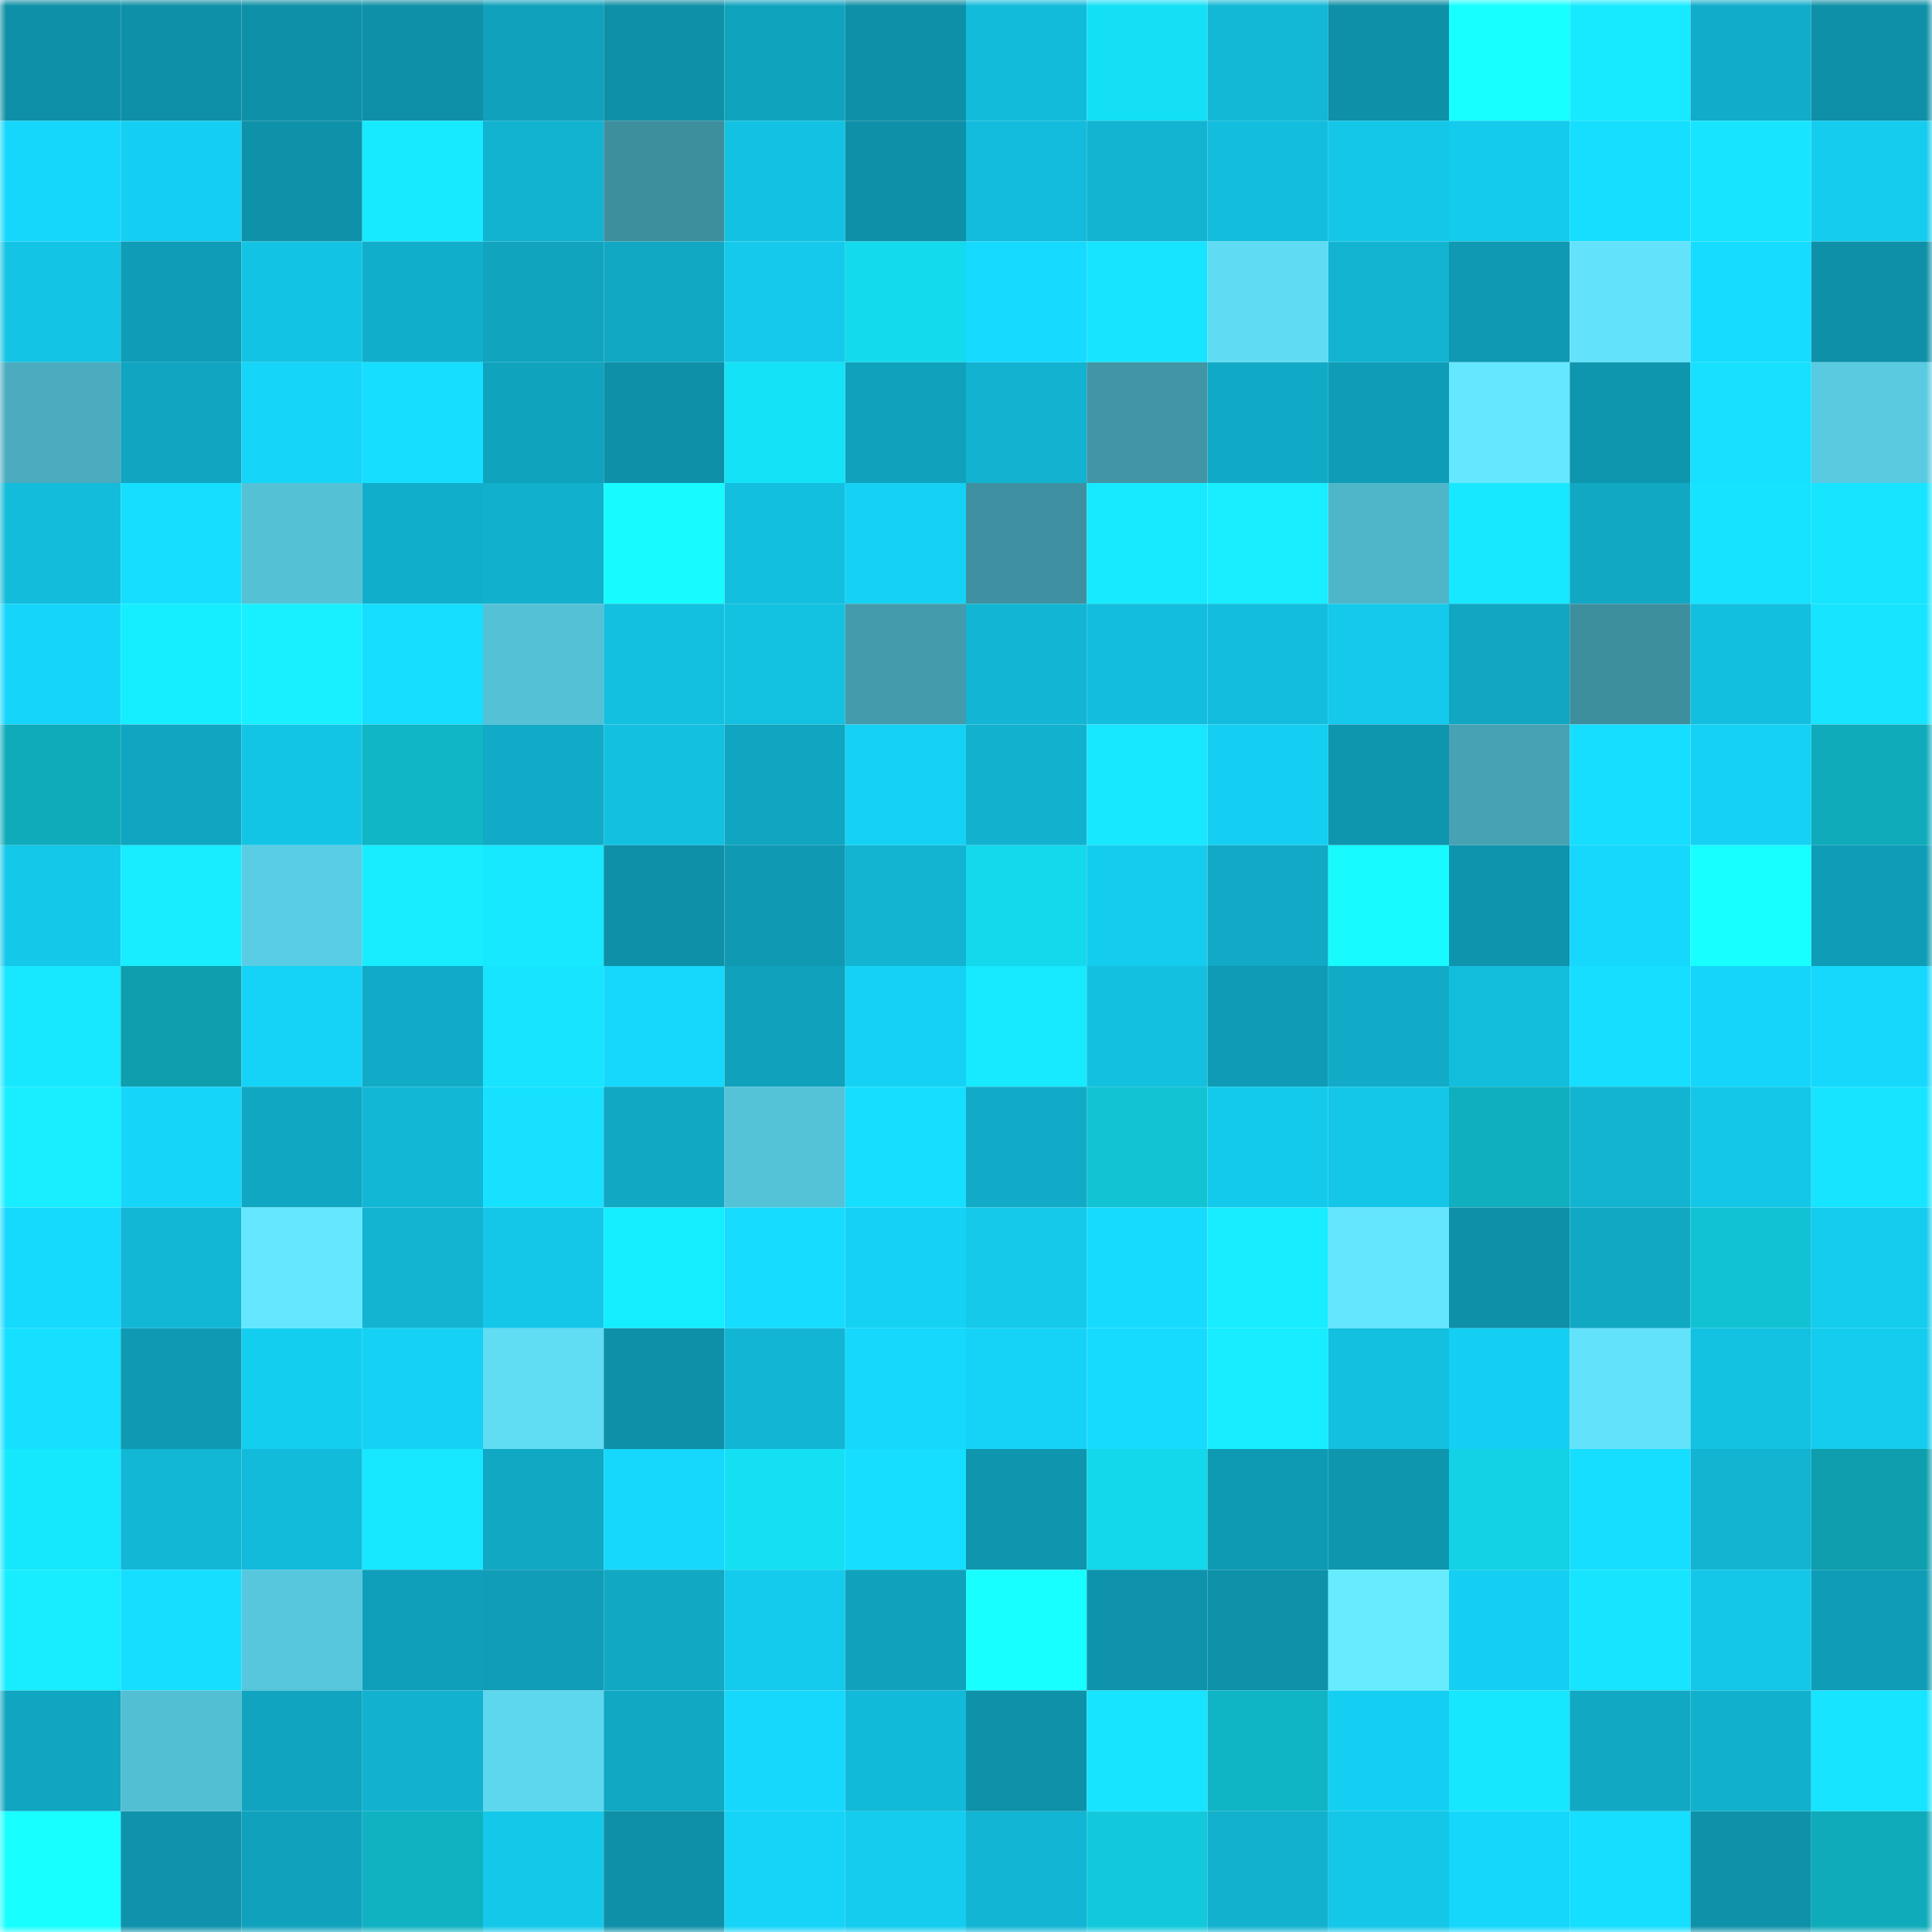 <svg viewBox="0 0 160 160" fill="none" role="img" xmlns="http://www.w3.org/2000/svg" width="240" height="240" name="ens%2Crobinstraub.eth"><mask id="817669968" mask-type="alpha" maskUnits="userSpaceOnUse" x="0" y="0" width="160" height="160"><rect width="160" height="160" fill="#FFFFFF"></rect></mask><g mask="url(#817669968)"><rect x="0" y="0" width="10" height="10" fill="#0e90a8"></rect><rect x="10" y="0" width="10" height="10" fill="#0e90a8"></rect><rect x="20" y="0" width="10" height="10" fill="#0e90a8"></rect><rect x="30" y="0" width="10" height="10" fill="#0e90a8"></rect><rect x="40" y="0" width="10" height="10" fill="#10a1bc"></rect><rect x="50" y="0" width="10" height="10" fill="#0e90a8"></rect><rect x="60" y="0" width="10" height="10" fill="#10a3be"></rect><rect x="70" y="0" width="10" height="10" fill="#0e90a8"></rect><rect x="80" y="0" width="10" height="10" fill="#12bbda"></rect><rect x="90" y="0" width="10" height="10" fill="#14e0f5"></rect><rect x="100" y="0" width="10" height="10" fill="#12b8d6"></rect><rect x="110" y="0" width="10" height="10" fill="#0e90a8"></rect><rect x="120" y="0" width="10" height="10" fill="#18ffff"></rect><rect x="130" y="0" width="10" height="10" fill="#17eaff"></rect><rect x="140" y="0" width="10" height="10" fill="#11acc9"></rect><rect x="150" y="0" width="10" height="10" fill="#0e90a8"></rect><rect x="0" y="10" width="10" height="10" fill="#15d7fb"></rect><rect x="10" y="10" width="10" height="10" fill="#15cff2"></rect><rect x="20" y="10" width="10" height="10" fill="#0e92aa"></rect><rect x="30" y="10" width="10" height="10" fill="#17eaff"></rect><rect x="40" y="10" width="10" height="10" fill="#12b3d1"></rect><rect x="50" y="10" width="10" height="10" fill="#3e8f9e"></rect><rect x="60" y="10" width="10" height="10" fill="#13c2e2"></rect><rect x="70" y="10" width="10" height="10" fill="#0e90a8"></rect><rect x="80" y="10" width="10" height="10" fill="#13bcdc"></rect><rect x="90" y="10" width="10" height="10" fill="#12b4d2"></rect><rect x="100" y="10" width="10" height="10" fill="#13bddd"></rect><rect x="110" y="10" width="10" height="10" fill="#14c6e7"></rect><rect x="120" y="10" width="10" height="10" fill="#14cbed"></rect><rect x="130" y="10" width="10" height="10" fill="#16deff"></rect><rect x="140" y="10" width="10" height="10" fill="#17e5ff"></rect><rect x="150" y="10" width="10" height="10" fill="#14ccee"></rect><rect x="0" y="20" width="10" height="10" fill="#13c4e4"></rect><rect x="10" y="20" width="10" height="10" fill="#0f9cb6"></rect><rect x="20" y="20" width="10" height="10" fill="#13c3e3"></rect><rect x="30" y="20" width="10" height="10" fill="#11aecb"></rect><rect x="40" y="20" width="10" height="10" fill="#10a4bf"></rect><rect x="50" y="20" width="10" height="10" fill="#11a8c4"></rect><rect x="60" y="20" width="10" height="10" fill="#14c9eb"></rect><rect x="70" y="20" width="10" height="10" fill="#14daed"></rect><rect x="80" y="20" width="10" height="10" fill="#16daff"></rect><rect x="90" y="20" width="10" height="10" fill="#17e4ff"></rect><rect x="100" y="20" width="10" height="10" fill="#5fdcf3"></rect><rect x="110" y="20" width="10" height="10" fill="#12b4d2"></rect><rect x="120" y="20" width="10" height="10" fill="#0f99b2"></rect><rect x="130" y="20" width="10" height="10" fill="#63e3fb"></rect><rect x="140" y="20" width="10" height="10" fill="#16dcff"></rect><rect x="150" y="20" width="10" height="10" fill="#0e90a8"></rect><rect x="0" y="30" width="10" height="10" fill="#4bacbf"></rect><rect x="10" y="30" width="10" height="10" fill="#10a5c1"></rect><rect x="20" y="30" width="10" height="10" fill="#15d5f9"></rect><rect x="30" y="30" width="10" height="10" fill="#16deff"></rect><rect x="40" y="30" width="10" height="10" fill="#10a3be"></rect><rect x="50" y="30" width="10" height="10" fill="#0e90a8"></rect><rect x="60" y="30" width="10" height="10" fill="#14e3f7"></rect><rect x="70" y="30" width="10" height="10" fill="#10a2bd"></rect><rect x="80" y="30" width="10" height="10" fill="#12b2d0"></rect><rect x="90" y="30" width="10" height="10" fill="#4195a5"></rect><rect x="100" y="30" width="10" height="10" fill="#11aac6"></rect><rect x="110" y="30" width="10" height="10" fill="#0f9cb6"></rect><rect x="120" y="30" width="10" height="10" fill="#65e8ff"></rect><rect x="130" y="30" width="10" height="10" fill="#0f96af"></rect><rect x="140" y="30" width="10" height="10" fill="#16e1ff"></rect><rect x="150" y="30" width="10" height="10" fill="#58cbe0"></rect><rect x="0" y="40" width="10" height="10" fill="#13bcdb"></rect><rect x="10" y="40" width="10" height="10" fill="#16deff"></rect><rect x="20" y="40" width="10" height="10" fill="#54c1d5"></rect><rect x="30" y="40" width="10" height="10" fill="#11aecb"></rect><rect x="40" y="40" width="10" height="10" fill="#11b0cd"></rect><rect x="50" y="40" width="10" height="10" fill="#17fbff"></rect><rect x="60" y="40" width="10" height="10" fill="#13bfdf"></rect><rect x="70" y="40" width="10" height="10" fill="#15d2f5"></rect><rect x="80" y="40" width="10" height="10" fill="#3f91a1"></rect><rect x="90" y="40" width="10" height="10" fill="#17eaff"></rect><rect x="100" y="40" width="10" height="10" fill="#18eeff"></rect><rect x="110" y="40" width="10" height="10" fill="#4fb6c9"></rect><rect x="120" y="40" width="10" height="10" fill="#17e8ff"></rect><rect x="130" y="40" width="10" height="10" fill="#11a8c4"></rect><rect x="140" y="40" width="10" height="10" fill="#16e3ff"></rect><rect x="150" y="40" width="10" height="10" fill="#17e4ff"></rect><rect x="0" y="50" width="10" height="10" fill="#15d6fa"></rect><rect x="10" y="50" width="10" height="10" fill="#15eeff"></rect><rect x="20" y="50" width="10" height="10" fill="#18efff"></rect><rect x="30" y="50" width="10" height="10" fill="#16deff"></rect><rect x="40" y="50" width="10" height="10" fill="#54c1d6"></rect><rect x="50" y="50" width="10" height="10" fill="#13c0e0"></rect><rect x="60" y="50" width="10" height="10" fill="#13c1e1"></rect><rect x="70" y="50" width="10" height="10" fill="#439bab"></rect><rect x="80" y="50" width="10" height="10" fill="#12b5d3"></rect><rect x="90" y="50" width="10" height="10" fill="#13bddd"></rect><rect x="100" y="50" width="10" height="10" fill="#13bddd"></rect><rect x="110" y="50" width="10" height="10" fill="#14c9eb"></rect><rect x="120" y="50" width="10" height="10" fill="#11a7c3"></rect><rect x="130" y="50" width="10" height="10" fill="#3e8f9e"></rect><rect x="140" y="50" width="10" height="10" fill="#13bfde"></rect><rect x="150" y="50" width="10" height="10" fill="#17e4ff"></rect><rect x="0" y="60" width="10" height="10" fill="#0fabba"></rect><rect x="10" y="60" width="10" height="10" fill="#10a5c1"></rect><rect x="20" y="60" width="10" height="10" fill="#13c5e5"></rect><rect x="30" y="60" width="10" height="10" fill="#10b5c6"></rect><rect x="40" y="60" width="10" height="10" fill="#11aac7"></rect><rect x="50" y="60" width="10" height="10" fill="#13c0e0"></rect><rect x="60" y="60" width="10" height="10" fill="#10a5c0"></rect><rect x="70" y="60" width="10" height="10" fill="#15d2f5"></rect><rect x="80" y="60" width="10" height="10" fill="#12b2cf"></rect><rect x="90" y="60" width="10" height="10" fill="#17e7ff"></rect><rect x="100" y="60" width="10" height="10" fill="#14cff1"></rect><rect x="110" y="60" width="10" height="10" fill="#0f96af"></rect><rect x="120" y="60" width="10" height="10" fill="#47a2b3"></rect><rect x="130" y="60" width="10" height="10" fill="#16deff"></rect><rect x="140" y="60" width="10" height="10" fill="#15d1f4"></rect><rect x="150" y="60" width="10" height="10" fill="#0fabbb"></rect><rect x="0" y="70" width="10" height="10" fill="#14c8e9"></rect><rect x="10" y="70" width="10" height="10" fill="#17edff"></rect><rect x="20" y="70" width="10" height="10" fill="#59cde3"></rect><rect x="30" y="70" width="10" height="10" fill="#17edff"></rect><rect x="40" y="70" width="10" height="10" fill="#17e7ff"></rect><rect x="50" y="70" width="10" height="10" fill="#0e90a8"></rect><rect x="60" y="70" width="10" height="10" fill="#0f99b3"></rect><rect x="70" y="70" width="10" height="10" fill="#12b4d2"></rect><rect x="80" y="70" width="10" height="10" fill="#14d9ed"></rect><rect x="90" y="70" width="10" height="10" fill="#14ccee"></rect><rect x="100" y="70" width="10" height="10" fill="#11a9c5"></rect><rect x="110" y="70" width="10" height="10" fill="#17fbff"></rect><rect x="120" y="70" width="10" height="10" fill="#0f94ad"></rect><rect x="130" y="70" width="10" height="10" fill="#15d8fc"></rect><rect x="140" y="70" width="10" height="10" fill="#17ffff"></rect><rect x="150" y="70" width="10" height="10" fill="#0f9cb6"></rect><rect x="0" y="80" width="10" height="10" fill="#17e7ff"></rect><rect x="10" y="80" width="10" height="10" fill="#0e9ead"></rect><rect x="20" y="80" width="10" height="10" fill="#15d3f7"></rect><rect x="30" y="80" width="10" height="10" fill="#11abc8"></rect><rect x="40" y="80" width="10" height="10" fill="#17e4ff"></rect><rect x="50" y="80" width="10" height="10" fill="#15d8fc"></rect><rect x="60" y="80" width="10" height="10" fill="#10a1bc"></rect><rect x="70" y="80" width="10" height="10" fill="#15d2f5"></rect><rect x="80" y="80" width="10" height="10" fill="#17e9ff"></rect><rect x="90" y="80" width="10" height="10" fill="#13c0e0"></rect><rect x="100" y="80" width="10" height="10" fill="#0f9bb5"></rect><rect x="110" y="80" width="10" height="10" fill="#11abc8"></rect><rect x="120" y="80" width="10" height="10" fill="#13bedd"></rect><rect x="130" y="80" width="10" height="10" fill="#16deff"></rect><rect x="140" y="80" width="10" height="10" fill="#15d6fa"></rect><rect x="150" y="80" width="10" height="10" fill="#15d8fc"></rect><rect x="0" y="90" width="10" height="10" fill="#18eeff"></rect><rect x="10" y="90" width="10" height="10" fill="#15d5f9"></rect><rect x="20" y="90" width="10" height="10" fill="#10a7c2"></rect><rect x="30" y="90" width="10" height="10" fill="#12b7d6"></rect><rect x="40" y="90" width="10" height="10" fill="#16e2ff"></rect><rect x="50" y="90" width="10" height="10" fill="#11a8c4"></rect><rect x="60" y="90" width="10" height="10" fill="#54c2d7"></rect><rect x="70" y="90" width="10" height="10" fill="#16deff"></rect><rect x="80" y="90" width="10" height="10" fill="#11abc8"></rect><rect x="90" y="90" width="10" height="10" fill="#12c3d4"></rect><rect x="100" y="90" width="10" height="10" fill="#14caec"></rect><rect x="110" y="90" width="10" height="10" fill="#14c6e7"></rect><rect x="120" y="90" width="10" height="10" fill="#10afbf"></rect><rect x="130" y="90" width="10" height="10" fill="#12b4d2"></rect><rect x="140" y="90" width="10" height="10" fill="#14c7e8"></rect><rect x="150" y="90" width="10" height="10" fill="#17e4ff"></rect><rect x="0" y="100" width="10" height="10" fill="#16d9fe"></rect><rect x="10" y="100" width="10" height="10" fill="#12b7d6"></rect><rect x="20" y="100" width="10" height="10" fill="#65e8ff"></rect><rect x="30" y="100" width="10" height="10" fill="#12b4d2"></rect><rect x="40" y="100" width="10" height="10" fill="#14c7e9"></rect><rect x="50" y="100" width="10" height="10" fill="#15eeff"></rect><rect x="60" y="100" width="10" height="10" fill="#16dcff"></rect><rect x="70" y="100" width="10" height="10" fill="#15d2f5"></rect><rect x="80" y="100" width="10" height="10" fill="#14c9ea"></rect><rect x="90" y="100" width="10" height="10" fill="#16dbff"></rect><rect x="100" y="100" width="10" height="10" fill="#17edff"></rect><rect x="110" y="100" width="10" height="10" fill="#64e6fe"></rect><rect x="120" y="100" width="10" height="10" fill="#0e90a8"></rect><rect x="130" y="100" width="10" height="10" fill="#11a8c4"></rect><rect x="140" y="100" width="10" height="10" fill="#11c2d4"></rect><rect x="150" y="100" width="10" height="10" fill="#14ccee"></rect><rect x="0" y="110" width="10" height="10" fill="#16e0ff"></rect><rect x="10" y="110" width="10" height="10" fill="#0f99b3"></rect><rect x="20" y="110" width="10" height="10" fill="#14cef0"></rect><rect x="30" y="110" width="10" height="10" fill="#15d2f5"></rect><rect x="40" y="110" width="10" height="10" fill="#60dcf3"></rect><rect x="50" y="110" width="10" height="10" fill="#0e90a8"></rect><rect x="60" y="110" width="10" height="10" fill="#12b6d4"></rect><rect x="70" y="110" width="10" height="10" fill="#15d8fc"></rect><rect x="80" y="110" width="10" height="10" fill="#15d3f6"></rect><rect x="90" y="110" width="10" height="10" fill="#16dbff"></rect><rect x="100" y="110" width="10" height="10" fill="#17edff"></rect><rect x="110" y="110" width="10" height="10" fill="#13c0e0"></rect><rect x="120" y="110" width="10" height="10" fill="#15cff2"></rect><rect x="130" y="110" width="10" height="10" fill="#63e3fb"></rect><rect x="140" y="110" width="10" height="10" fill="#13c1e1"></rect><rect x="150" y="110" width="10" height="10" fill="#14ccee"></rect><rect x="0" y="120" width="10" height="10" fill="#15e8fd"></rect><rect x="10" y="120" width="10" height="10" fill="#12b7d6"></rect><rect x="20" y="120" width="10" height="10" fill="#13bbdb"></rect><rect x="30" y="120" width="10" height="10" fill="#17e7ff"></rect><rect x="40" y="120" width="10" height="10" fill="#11a8c4"></rect><rect x="50" y="120" width="10" height="10" fill="#15d8fc"></rect><rect x="60" y="120" width="10" height="10" fill="#14e0f4"></rect><rect x="70" y="120" width="10" height="10" fill="#16deff"></rect><rect x="80" y="120" width="10" height="10" fill="#0f95ae"></rect><rect x="90" y="120" width="10" height="10" fill="#13d7ea"></rect><rect x="100" y="120" width="10" height="10" fill="#0f9ab3"></rect><rect x="110" y="120" width="10" height="10" fill="#0f96af"></rect><rect x="120" y="120" width="10" height="10" fill="#13d2e5"></rect><rect x="130" y="120" width="10" height="10" fill="#16deff"></rect><rect x="140" y="120" width="10" height="10" fill="#12b4d2"></rect><rect x="150" y="120" width="10" height="10" fill="#0e9ead"></rect><rect x="0" y="130" width="10" height="10" fill="#17edff"></rect><rect x="10" y="130" width="10" height="10" fill="#16deff"></rect><rect x="20" y="130" width="10" height="10" fill="#56c7dc"></rect><rect x="30" y="130" width="10" height="10" fill="#109fba"></rect><rect x="40" y="130" width="10" height="10" fill="#109db7"></rect><rect x="50" y="130" width="10" height="10" fill="#11a8c4"></rect><rect x="60" y="130" width="10" height="10" fill="#14cbed"></rect><rect x="70" y="130" width="10" height="10" fill="#10a2bd"></rect><rect x="80" y="130" width="10" height="10" fill="#17ffff"></rect><rect x="90" y="130" width="10" height="10" fill="#0f93ac"></rect><rect x="100" y="130" width="10" height="10" fill="#0e92aa"></rect><rect x="110" y="130" width="10" height="10" fill="#67ecff"></rect><rect x="120" y="130" width="10" height="10" fill="#15cff2"></rect><rect x="130" y="130" width="10" height="10" fill="#17e4ff"></rect><rect x="140" y="130" width="10" height="10" fill="#14c7e8"></rect><rect x="150" y="130" width="10" height="10" fill="#0f9cb6"></rect><rect x="0" y="140" width="10" height="10" fill="#10a5c1"></rect><rect x="10" y="140" width="10" height="10" fill="#53bfd3"></rect><rect x="20" y="140" width="10" height="10" fill="#10a4c0"></rect><rect x="30" y="140" width="10" height="10" fill="#12b1cf"></rect><rect x="40" y="140" width="10" height="10" fill="#5dd7ed"></rect><rect x="50" y="140" width="10" height="10" fill="#11a8c4"></rect><rect x="60" y="140" width="10" height="10" fill="#15d8fc"></rect><rect x="70" y="140" width="10" height="10" fill="#12bad9"></rect><rect x="80" y="140" width="10" height="10" fill="#0e92aa"></rect><rect x="90" y="140" width="10" height="10" fill="#17e4ff"></rect><rect x="100" y="140" width="10" height="10" fill="#10b5c5"></rect><rect x="110" y="140" width="10" height="10" fill="#15cff2"></rect><rect x="120" y="140" width="10" height="10" fill="#17e6ff"></rect><rect x="130" y="140" width="10" height="10" fill="#11a8c4"></rect><rect x="140" y="140" width="10" height="10" fill="#11b0cd"></rect><rect x="150" y="140" width="10" height="10" fill="#17e4ff"></rect><rect x="0" y="150" width="10" height="10" fill="#17ffff"></rect><rect x="10" y="150" width="10" height="10" fill="#0f93ac"></rect><rect x="20" y="150" width="10" height="10" fill="#10a2bd"></rect><rect x="30" y="150" width="10" height="10" fill="#10b2c2"></rect><rect x="40" y="150" width="10" height="10" fill="#14c8e9"></rect><rect x="50" y="150" width="10" height="10" fill="#0e90a8"></rect><rect x="60" y="150" width="10" height="10" fill="#15d4f7"></rect><rect x="70" y="150" width="10" height="10" fill="#14ccee"></rect><rect x="80" y="150" width="10" height="10" fill="#12b5d3"></rect><rect x="90" y="150" width="10" height="10" fill="#12c9db"></rect><rect x="100" y="150" width="10" height="10" fill="#12b2cf"></rect><rect x="110" y="150" width="10" height="10" fill="#14c6e7"></rect><rect x="120" y="150" width="10" height="10" fill="#15d7fb"></rect><rect x="130" y="150" width="10" height="10" fill="#16deff"></rect><rect x="140" y="150" width="10" height="10" fill="#0e92aa"></rect><rect x="150" y="150" width="10" height="10" fill="#0fabbb"></rect></g></svg>
